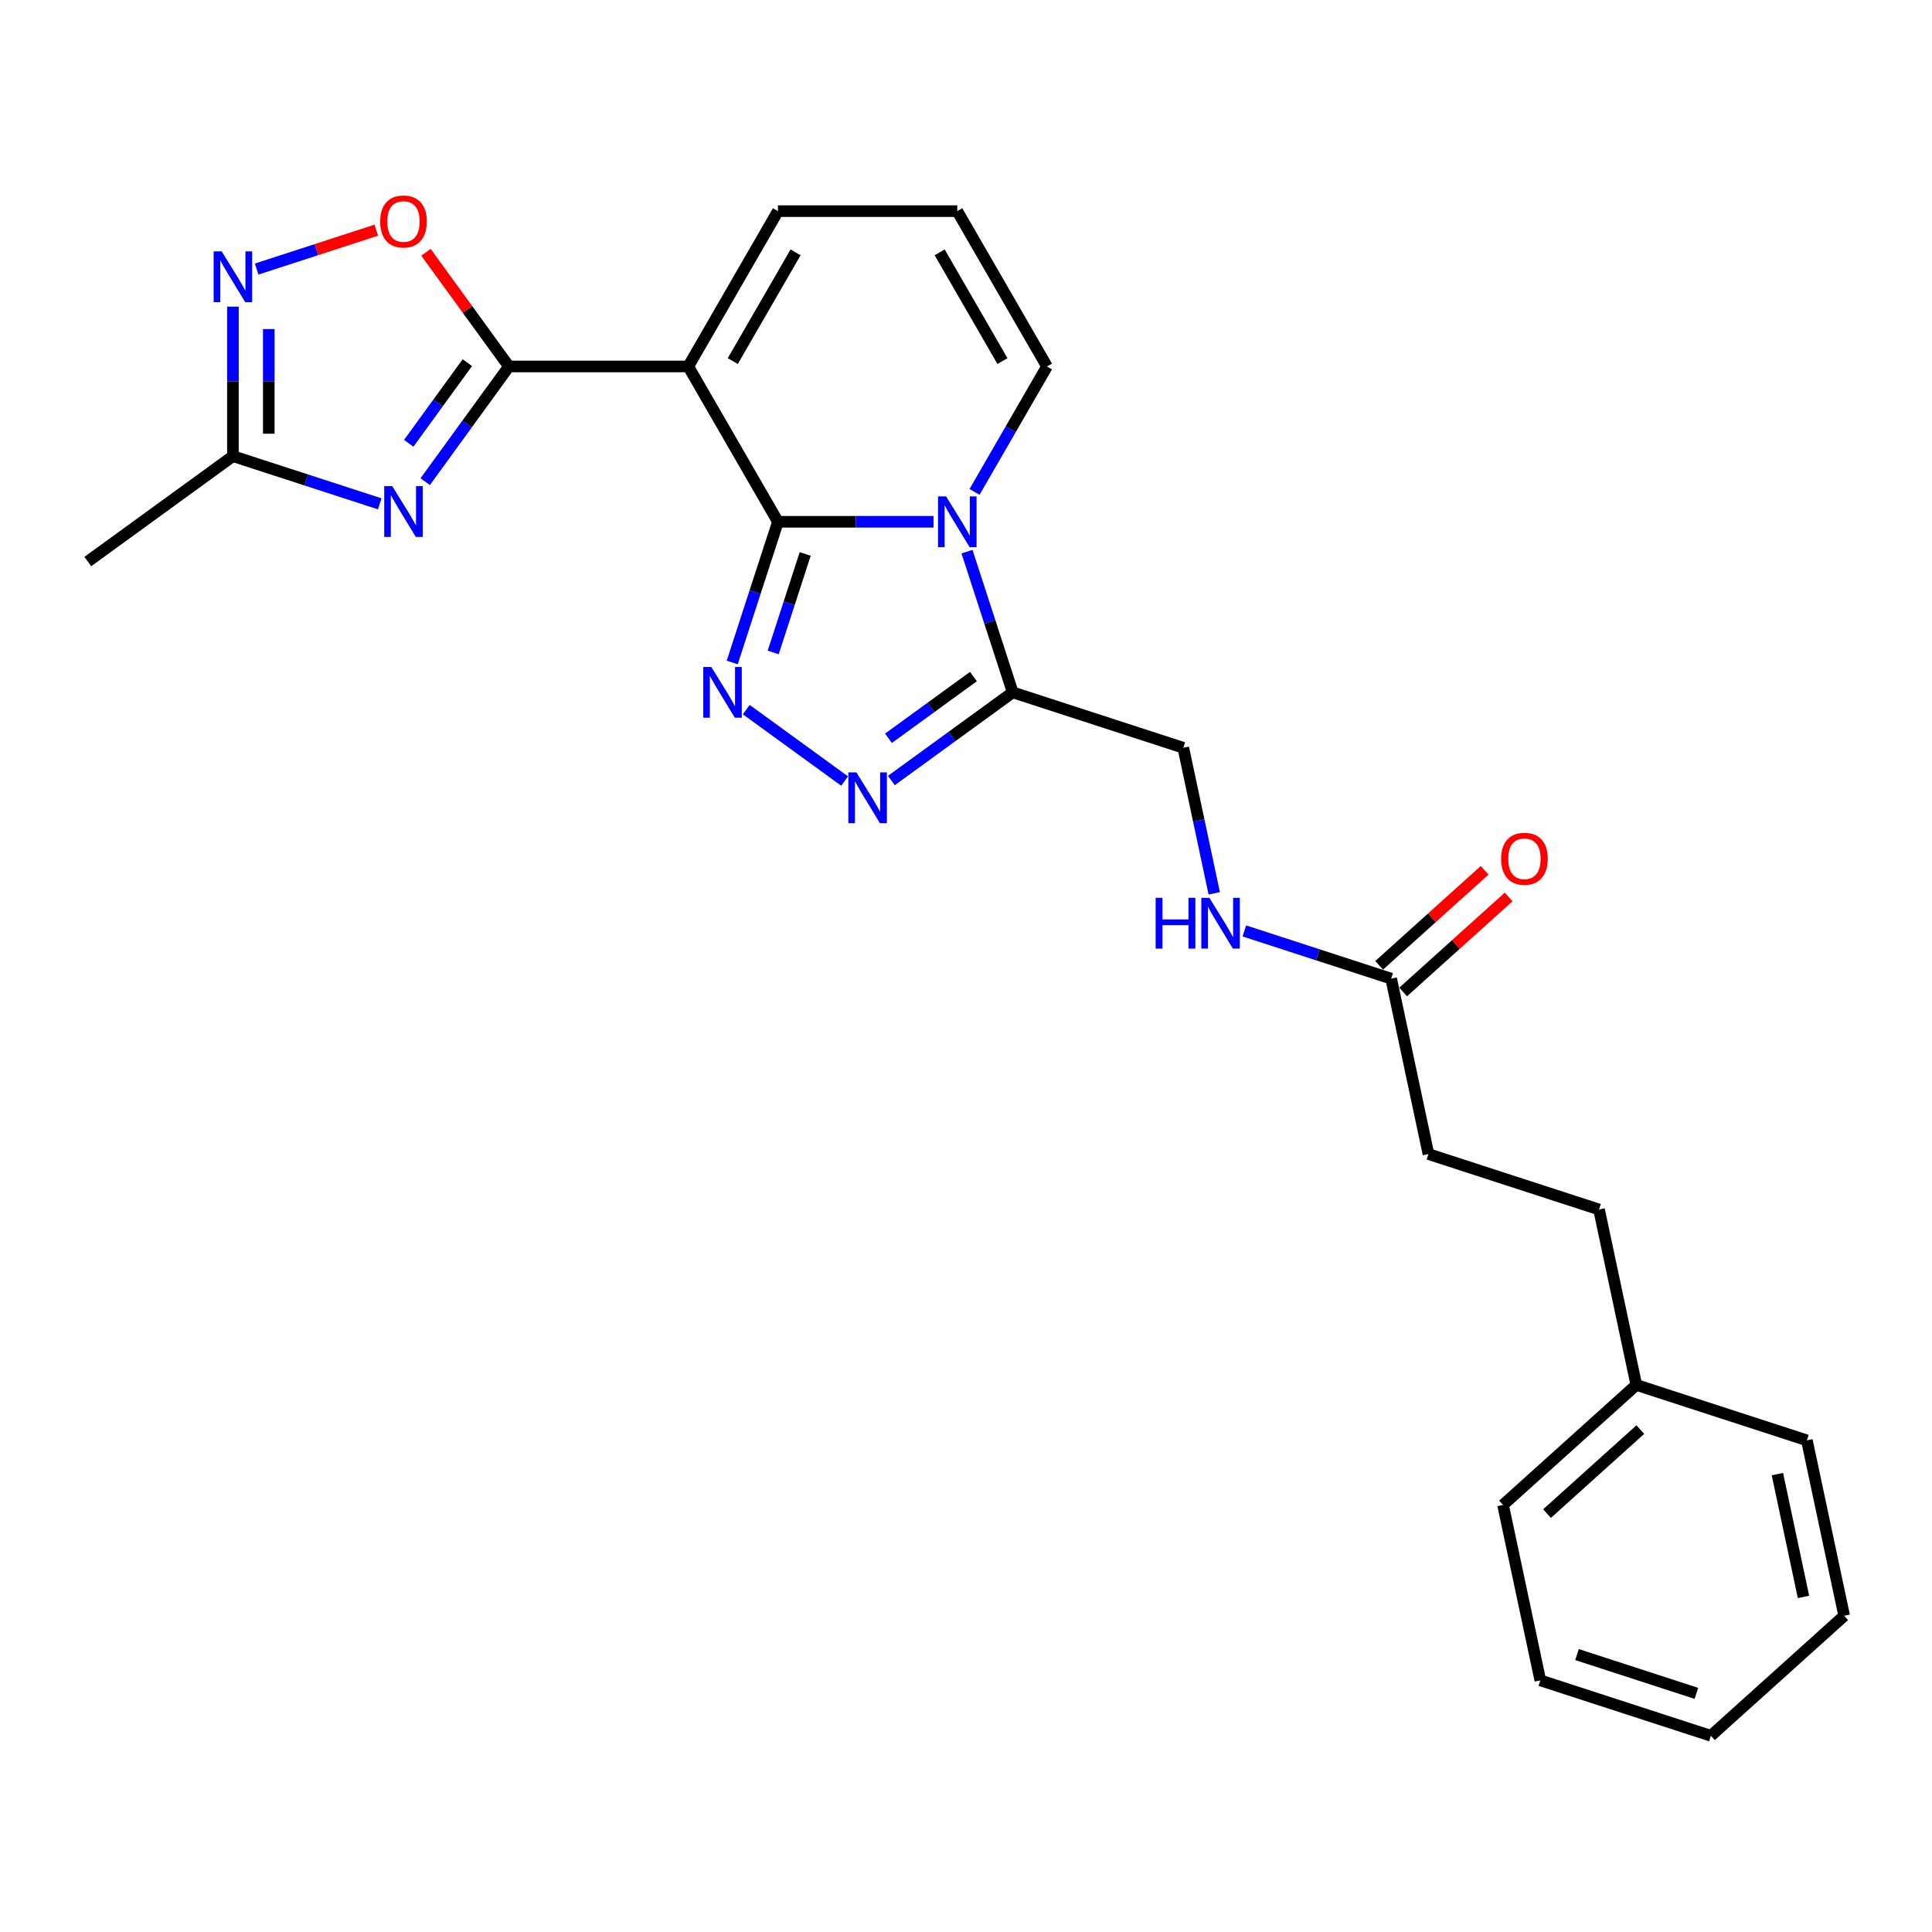 <?xml version='1.0' encoding='iso-8859-1'?>
<svg version='1.1' baseProfile='full'
              xmlns='http://www.w3.org/2000/svg'
                      xmlns:rdkit='http://www.rdkit.org/xml'
                      xmlns:xlink='http://www.w3.org/1999/xlink'
                  xml:space='preserve'
width='1000px' height='1000px' viewBox='0 0 1000 1000'>
<!-- END OF HEADER -->
<rect style='opacity:1.0;fill:#FFFFFF;stroke:none' width='1000' height='1000' x='0' y='0'> </rect>
<path class='bond-0' d='M 402.663,270.072 L 442.934,270.072' style='fill:none;fill-rule:evenodd;stroke:#000000;stroke-width:6px;stroke-linecap:butt;stroke-linejoin:miter;stroke-opacity:1' />
<path class='bond-0' d='M 442.934,270.072 L 483.205,270.072' style='fill:none;fill-rule:evenodd;stroke:#0000FF;stroke-width:6px;stroke-linecap:butt;stroke-linejoin:miter;stroke-opacity:1' />
<path class='bond-1' d='M 402.663,270.072 L 356.247,189.677' style='fill:none;fill-rule:evenodd;stroke:#000000;stroke-width:6px;stroke-linecap:butt;stroke-linejoin:miter;stroke-opacity:1' />
<path class='bond-2' d='M 402.663,270.072 L 390.832,306.484' style='fill:none;fill-rule:evenodd;stroke:#000000;stroke-width:6px;stroke-linecap:butt;stroke-linejoin:miter;stroke-opacity:1' />
<path class='bond-2' d='M 390.832,306.484 L 379.001,342.896' style='fill:none;fill-rule:evenodd;stroke:#0000FF;stroke-width:6px;stroke-linecap:butt;stroke-linejoin:miter;stroke-opacity:1' />
<path class='bond-2' d='M 416.772,286.733 L 408.49,312.222' style='fill:none;fill-rule:evenodd;stroke:#000000;stroke-width:6px;stroke-linecap:butt;stroke-linejoin:miter;stroke-opacity:1' />
<path class='bond-2' d='M 408.49,312.222 L 400.208,337.71' style='fill:none;fill-rule:evenodd;stroke:#0000FF;stroke-width:6px;stroke-linecap:butt;stroke-linejoin:miter;stroke-opacity:1' />
<path class='bond-3' d='M 500.521,285.538 L 512.352,321.95' style='fill:none;fill-rule:evenodd;stroke:#0000FF;stroke-width:6px;stroke-linecap:butt;stroke-linejoin:miter;stroke-opacity:1' />
<path class='bond-3' d='M 512.352,321.95 L 524.183,358.362' style='fill:none;fill-rule:evenodd;stroke:#000000;stroke-width:6px;stroke-linecap:butt;stroke-linejoin:miter;stroke-opacity:1' />
<path class='bond-4' d='M 504.425,254.606 L 523.169,222.142' style='fill:none;fill-rule:evenodd;stroke:#0000FF;stroke-width:6px;stroke-linecap:butt;stroke-linejoin:miter;stroke-opacity:1' />
<path class='bond-4' d='M 523.169,222.142 L 541.913,189.677' style='fill:none;fill-rule:evenodd;stroke:#000000;stroke-width:6px;stroke-linecap:butt;stroke-linejoin:miter;stroke-opacity:1' />
<path class='bond-5' d='M 356.247,189.677 L 263.413,189.677' style='fill:none;fill-rule:evenodd;stroke:#000000;stroke-width:6px;stroke-linecap:butt;stroke-linejoin:miter;stroke-opacity:1' />
<path class='bond-6' d='M 356.247,189.677 L 402.663,109.281' style='fill:none;fill-rule:evenodd;stroke:#000000;stroke-width:6px;stroke-linecap:butt;stroke-linejoin:miter;stroke-opacity:1' />
<path class='bond-6' d='M 379.288,186.901 L 411.78,130.623' style='fill:none;fill-rule:evenodd;stroke:#000000;stroke-width:6px;stroke-linecap:butt;stroke-linejoin:miter;stroke-opacity:1' />
<path class='bond-7' d='M 263.413,189.677 L 241.749,219.495' style='fill:none;fill-rule:evenodd;stroke:#000000;stroke-width:6px;stroke-linecap:butt;stroke-linejoin:miter;stroke-opacity:1' />
<path class='bond-7' d='M 241.749,219.495 L 220.084,249.314' style='fill:none;fill-rule:evenodd;stroke:#0000FF;stroke-width:6px;stroke-linecap:butt;stroke-linejoin:miter;stroke-opacity:1' />
<path class='bond-7' d='M 241.893,187.709 L 226.728,208.582' style='fill:none;fill-rule:evenodd;stroke:#000000;stroke-width:6px;stroke-linecap:butt;stroke-linejoin:miter;stroke-opacity:1' />
<path class='bond-7' d='M 226.728,208.582 L 211.563,229.455' style='fill:none;fill-rule:evenodd;stroke:#0000FF;stroke-width:6px;stroke-linecap:butt;stroke-linejoin:miter;stroke-opacity:1' />
<path class='bond-8' d='M 263.413,189.677 L 241.951,160.136' style='fill:none;fill-rule:evenodd;stroke:#000000;stroke-width:6px;stroke-linecap:butt;stroke-linejoin:miter;stroke-opacity:1' />
<path class='bond-8' d='M 241.951,160.136 L 220.489,130.596' style='fill:none;fill-rule:evenodd;stroke:#FF0000;stroke-width:6px;stroke-linecap:butt;stroke-linejoin:miter;stroke-opacity:1' />
<path class='bond-9' d='M 386.267,367.292 L 437.168,404.274' style='fill:none;fill-rule:evenodd;stroke:#0000FF;stroke-width:6px;stroke-linecap:butt;stroke-linejoin:miter;stroke-opacity:1' />
<path class='bond-10' d='M 196.556,260.787 L 158.557,248.44' style='fill:none;fill-rule:evenodd;stroke:#0000FF;stroke-width:6px;stroke-linecap:butt;stroke-linejoin:miter;stroke-opacity:1' />
<path class='bond-10' d='M 158.557,248.44 L 120.558,236.093' style='fill:none;fill-rule:evenodd;stroke:#000000;stroke-width:6px;stroke-linecap:butt;stroke-linejoin:miter;stroke-opacity:1' />
<path class='bond-11' d='M 461.371,403.998 L 492.777,381.18' style='fill:none;fill-rule:evenodd;stroke:#0000FF;stroke-width:6px;stroke-linecap:butt;stroke-linejoin:miter;stroke-opacity:1' />
<path class='bond-11' d='M 492.777,381.18 L 524.183,358.362' style='fill:none;fill-rule:evenodd;stroke:#000000;stroke-width:6px;stroke-linecap:butt;stroke-linejoin:miter;stroke-opacity:1' />
<path class='bond-11' d='M 459.879,382.132 L 481.864,366.159' style='fill:none;fill-rule:evenodd;stroke:#0000FF;stroke-width:6px;stroke-linecap:butt;stroke-linejoin:miter;stroke-opacity:1' />
<path class='bond-11' d='M 481.864,366.159 L 503.848,350.187' style='fill:none;fill-rule:evenodd;stroke:#000000;stroke-width:6px;stroke-linecap:butt;stroke-linejoin:miter;stroke-opacity:1' />
<path class='bond-12' d='M 524.183,358.362 L 612.473,387.049' style='fill:none;fill-rule:evenodd;stroke:#000000;stroke-width:6px;stroke-linecap:butt;stroke-linejoin:miter;stroke-opacity:1' />
<path class='bond-13' d='M 132.849,139.266 L 163.815,129.205' style='fill:none;fill-rule:evenodd;stroke:#0000FF;stroke-width:6px;stroke-linecap:butt;stroke-linejoin:miter;stroke-opacity:1' />
<path class='bond-13' d='M 163.815,129.205 L 194.782,119.143' style='fill:none;fill-rule:evenodd;stroke:#FF0000;stroke-width:6px;stroke-linecap:butt;stroke-linejoin:miter;stroke-opacity:1' />
<path class='bond-14' d='M 120.558,158.726 L 120.558,197.41' style='fill:none;fill-rule:evenodd;stroke:#0000FF;stroke-width:6px;stroke-linecap:butt;stroke-linejoin:miter;stroke-opacity:1' />
<path class='bond-14' d='M 120.558,197.41 L 120.558,236.093' style='fill:none;fill-rule:evenodd;stroke:#000000;stroke-width:6px;stroke-linecap:butt;stroke-linejoin:miter;stroke-opacity:1' />
<path class='bond-14' d='M 139.125,170.331 L 139.125,197.41' style='fill:none;fill-rule:evenodd;stroke:#0000FF;stroke-width:6px;stroke-linecap:butt;stroke-linejoin:miter;stroke-opacity:1' />
<path class='bond-14' d='M 139.125,197.41 L 139.125,224.488' style='fill:none;fill-rule:evenodd;stroke:#000000;stroke-width:6px;stroke-linecap:butt;stroke-linejoin:miter;stroke-opacity:1' />
<path class='bond-15' d='M 120.558,236.093 L 45.455,290.659' style='fill:none;fill-rule:evenodd;stroke:#000000;stroke-width:6px;stroke-linecap:butt;stroke-linejoin:miter;stroke-opacity:1' />
<path class='bond-16' d='M 541.913,189.677 L 495.496,109.281' style='fill:none;fill-rule:evenodd;stroke:#000000;stroke-width:6px;stroke-linecap:butt;stroke-linejoin:miter;stroke-opacity:1' />
<path class='bond-16' d='M 518.871,186.901 L 486.379,130.623' style='fill:none;fill-rule:evenodd;stroke:#000000;stroke-width:6px;stroke-linecap:butt;stroke-linejoin:miter;stroke-opacity:1' />
<path class='bond-17' d='M 402.663,109.281 L 495.496,109.281' style='fill:none;fill-rule:evenodd;stroke:#000000;stroke-width:6px;stroke-linecap:butt;stroke-linejoin:miter;stroke-opacity:1' />
<path class='bond-18' d='M 720.063,506.54 L 682.064,494.194' style='fill:none;fill-rule:evenodd;stroke:#000000;stroke-width:6px;stroke-linecap:butt;stroke-linejoin:miter;stroke-opacity:1' />
<path class='bond-18' d='M 682.064,494.194 L 644.065,481.847' style='fill:none;fill-rule:evenodd;stroke:#0000FF;stroke-width:6px;stroke-linecap:butt;stroke-linejoin:miter;stroke-opacity:1' />
<path class='bond-19' d='M 726.275,513.439 L 753.575,488.858' style='fill:none;fill-rule:evenodd;stroke:#000000;stroke-width:6px;stroke-linecap:butt;stroke-linejoin:miter;stroke-opacity:1' />
<path class='bond-19' d='M 753.575,488.858 L 780.874,464.278' style='fill:none;fill-rule:evenodd;stroke:#FF0000;stroke-width:6px;stroke-linecap:butt;stroke-linejoin:miter;stroke-opacity:1' />
<path class='bond-19' d='M 713.851,499.641 L 741.151,475.061' style='fill:none;fill-rule:evenodd;stroke:#000000;stroke-width:6px;stroke-linecap:butt;stroke-linejoin:miter;stroke-opacity:1' />
<path class='bond-19' d='M 741.151,475.061 L 768.451,450.48' style='fill:none;fill-rule:evenodd;stroke:#FF0000;stroke-width:6px;stroke-linecap:butt;stroke-linejoin:miter;stroke-opacity:1' />
<path class='bond-20' d='M 720.063,506.54 L 739.364,597.345' style='fill:none;fill-rule:evenodd;stroke:#000000;stroke-width:6px;stroke-linecap:butt;stroke-linejoin:miter;stroke-opacity:1' />
<path class='bond-21' d='M 612.473,387.049 L 620.479,424.718' style='fill:none;fill-rule:evenodd;stroke:#000000;stroke-width:6px;stroke-linecap:butt;stroke-linejoin:miter;stroke-opacity:1' />
<path class='bond-21' d='M 620.479,424.718 L 628.486,462.387' style='fill:none;fill-rule:evenodd;stroke:#0000FF;stroke-width:6px;stroke-linecap:butt;stroke-linejoin:miter;stroke-opacity:1' />
<path class='bond-22' d='M 739.364,597.345 L 827.654,626.032' style='fill:none;fill-rule:evenodd;stroke:#000000;stroke-width:6px;stroke-linecap:butt;stroke-linejoin:miter;stroke-opacity:1' />
<path class='bond-23' d='M 827.654,626.032 L 846.955,716.836' style='fill:none;fill-rule:evenodd;stroke:#000000;stroke-width:6px;stroke-linecap:butt;stroke-linejoin:miter;stroke-opacity:1' />
<path class='bond-24' d='M 846.955,716.836 L 777.966,778.954' style='fill:none;fill-rule:evenodd;stroke:#000000;stroke-width:6px;stroke-linecap:butt;stroke-linejoin:miter;stroke-opacity:1' />
<path class='bond-24' d='M 849.03,739.952 L 800.738,783.434' style='fill:none;fill-rule:evenodd;stroke:#000000;stroke-width:6px;stroke-linecap:butt;stroke-linejoin:miter;stroke-opacity:1' />
<path class='bond-25' d='M 846.955,716.836 L 935.244,745.523' style='fill:none;fill-rule:evenodd;stroke:#000000;stroke-width:6px;stroke-linecap:butt;stroke-linejoin:miter;stroke-opacity:1' />
<path class='bond-26' d='M 777.966,778.954 L 797.268,869.758' style='fill:none;fill-rule:evenodd;stroke:#000000;stroke-width:6px;stroke-linecap:butt;stroke-linejoin:miter;stroke-opacity:1' />
<path class='bond-27' d='M 935.244,745.523 L 954.545,836.328' style='fill:none;fill-rule:evenodd;stroke:#000000;stroke-width:6px;stroke-linecap:butt;stroke-linejoin:miter;stroke-opacity:1' />
<path class='bond-27' d='M 919.979,763.004 L 933.489,826.567' style='fill:none;fill-rule:evenodd;stroke:#000000;stroke-width:6px;stroke-linecap:butt;stroke-linejoin:miter;stroke-opacity:1' />
<path class='bond-28' d='M 797.268,869.758 L 885.557,898.445' style='fill:none;fill-rule:evenodd;stroke:#000000;stroke-width:6px;stroke-linecap:butt;stroke-linejoin:miter;stroke-opacity:1' />
<path class='bond-28' d='M 816.248,856.403 L 878.051,876.484' style='fill:none;fill-rule:evenodd;stroke:#000000;stroke-width:6px;stroke-linecap:butt;stroke-linejoin:miter;stroke-opacity:1' />
<path class='bond-29' d='M 954.545,836.328 L 885.557,898.445' style='fill:none;fill-rule:evenodd;stroke:#000000;stroke-width:6px;stroke-linecap:butt;stroke-linejoin:miter;stroke-opacity:1' />
<path  class='atom-1' d='M 489.685 256.927
L 498.3 270.852
Q 499.154 272.226, 500.528 274.714
Q 501.902 277.202, 501.976 277.351
L 501.976 256.927
L 505.466 256.927
L 505.466 283.218
L 501.865 283.218
L 492.618 267.993
Q 491.541 266.211, 490.39 264.168
Q 489.276 262.126, 488.942 261.495
L 488.942 283.218
L 485.526 283.218
L 485.526 256.927
L 489.685 256.927
' fill='#0000FF'/>
<path  class='atom-4' d='M 368.165 345.217
L 376.78 359.142
Q 377.634 360.516, 379.008 363.004
Q 380.382 365.491, 380.456 365.64
L 380.456 345.217
L 383.946 345.217
L 383.946 371.507
L 380.344 371.507
L 371.098 356.282
Q 370.021 354.5, 368.87 352.458
Q 367.756 350.415, 367.422 349.784
L 367.422 371.507
L 364.006 371.507
L 364.006 345.217
L 368.165 345.217
' fill='#0000FF'/>
<path  class='atom-5' d='M 203.036 251.635
L 211.651 265.56
Q 212.505 266.934, 213.879 269.422
Q 215.253 271.91, 215.327 272.058
L 215.327 251.635
L 218.818 251.635
L 218.818 277.925
L 215.216 277.925
L 205.97 262.701
Q 204.893 260.918, 203.742 258.876
Q 202.628 256.834, 202.294 256.202
L 202.294 277.925
L 198.877 277.925
L 198.877 251.635
L 203.036 251.635
' fill='#0000FF'/>
<path  class='atom-6' d='M 443.268 399.783
L 451.883 413.708
Q 452.737 415.082, 454.111 417.569
Q 455.485 420.057, 455.559 420.206
L 455.559 399.783
L 459.05 399.783
L 459.05 426.073
L 455.448 426.073
L 446.202 410.848
Q 445.125 409.066, 443.974 407.024
Q 442.86 404.981, 442.526 404.35
L 442.526 426.073
L 439.109 426.073
L 439.109 399.783
L 443.268 399.783
' fill='#0000FF'/>
<path  class='atom-8' d='M 114.747 130.115
L 123.362 144.04
Q 124.216 145.414, 125.59 147.902
Q 126.964 150.39, 127.038 150.538
L 127.038 130.115
L 130.528 130.115
L 130.528 156.405
L 126.926 156.405
L 117.68 141.181
Q 116.603 139.398, 115.452 137.356
Q 114.338 135.314, 114.004 134.682
L 114.004 156.405
L 110.588 156.405
L 110.588 130.115
L 114.747 130.115
' fill='#0000FF'/>
<path  class='atom-9' d='M 196.779 114.647
Q 196.779 108.335, 199.898 104.807
Q 203.018 101.279, 208.848 101.279
Q 214.677 101.279, 217.797 104.807
Q 220.916 108.335, 220.916 114.647
Q 220.916 121.034, 217.76 124.673
Q 214.603 128.275, 208.848 128.275
Q 203.055 128.275, 199.898 124.673
Q 196.779 121.071, 196.779 114.647
M 208.848 125.305
Q 212.858 125.305, 215.012 122.631
Q 217.203 119.92, 217.203 114.647
Q 217.203 109.486, 215.012 106.886
Q 212.858 104.25, 208.848 104.25
Q 204.837 104.25, 202.646 106.849
Q 200.493 109.449, 200.493 114.647
Q 200.493 119.957, 202.646 122.631
Q 204.837 125.305, 208.848 125.305
' fill='#FF0000'/>
<path  class='atom-16' d='M 598.15 464.708
L 601.714 464.708
L 601.714 475.885
L 615.157 475.885
L 615.157 464.708
L 618.721 464.708
L 618.721 490.999
L 615.157 490.999
L 615.157 478.856
L 601.714 478.856
L 601.714 490.999
L 598.15 490.999
L 598.15 464.708
' fill='#0000FF'/>
<path  class='atom-16' d='M 625.962 464.708
L 634.577 478.633
Q 635.431 480.007, 636.805 482.495
Q 638.179 484.983, 638.253 485.131
L 638.253 464.708
L 641.744 464.708
L 641.744 490.999
L 638.142 490.999
L 628.896 475.774
Q 627.819 473.991, 626.668 471.949
Q 625.554 469.907, 625.22 469.276
L 625.22 490.999
L 621.803 490.999
L 621.803 464.708
L 625.962 464.708
' fill='#0000FF'/>
<path  class='atom-17' d='M 776.983 444.497
Q 776.983 438.185, 780.103 434.657
Q 783.222 431.129, 789.052 431.129
Q 794.882 431.129, 798.001 434.657
Q 801.12 438.185, 801.12 444.497
Q 801.12 450.884, 797.964 454.523
Q 794.807 458.125, 789.052 458.125
Q 783.259 458.125, 780.103 454.523
Q 776.983 450.921, 776.983 444.497
M 789.052 455.154
Q 793.062 455.154, 795.216 452.481
Q 797.407 449.77, 797.407 444.497
Q 797.407 439.336, 795.216 436.736
Q 793.062 434.1, 789.052 434.1
Q 785.041 434.1, 782.85 436.699
Q 780.697 439.299, 780.697 444.497
Q 780.697 449.807, 782.85 452.481
Q 785.041 455.154, 789.052 455.154
' fill='#FF0000'/>
</svg>

